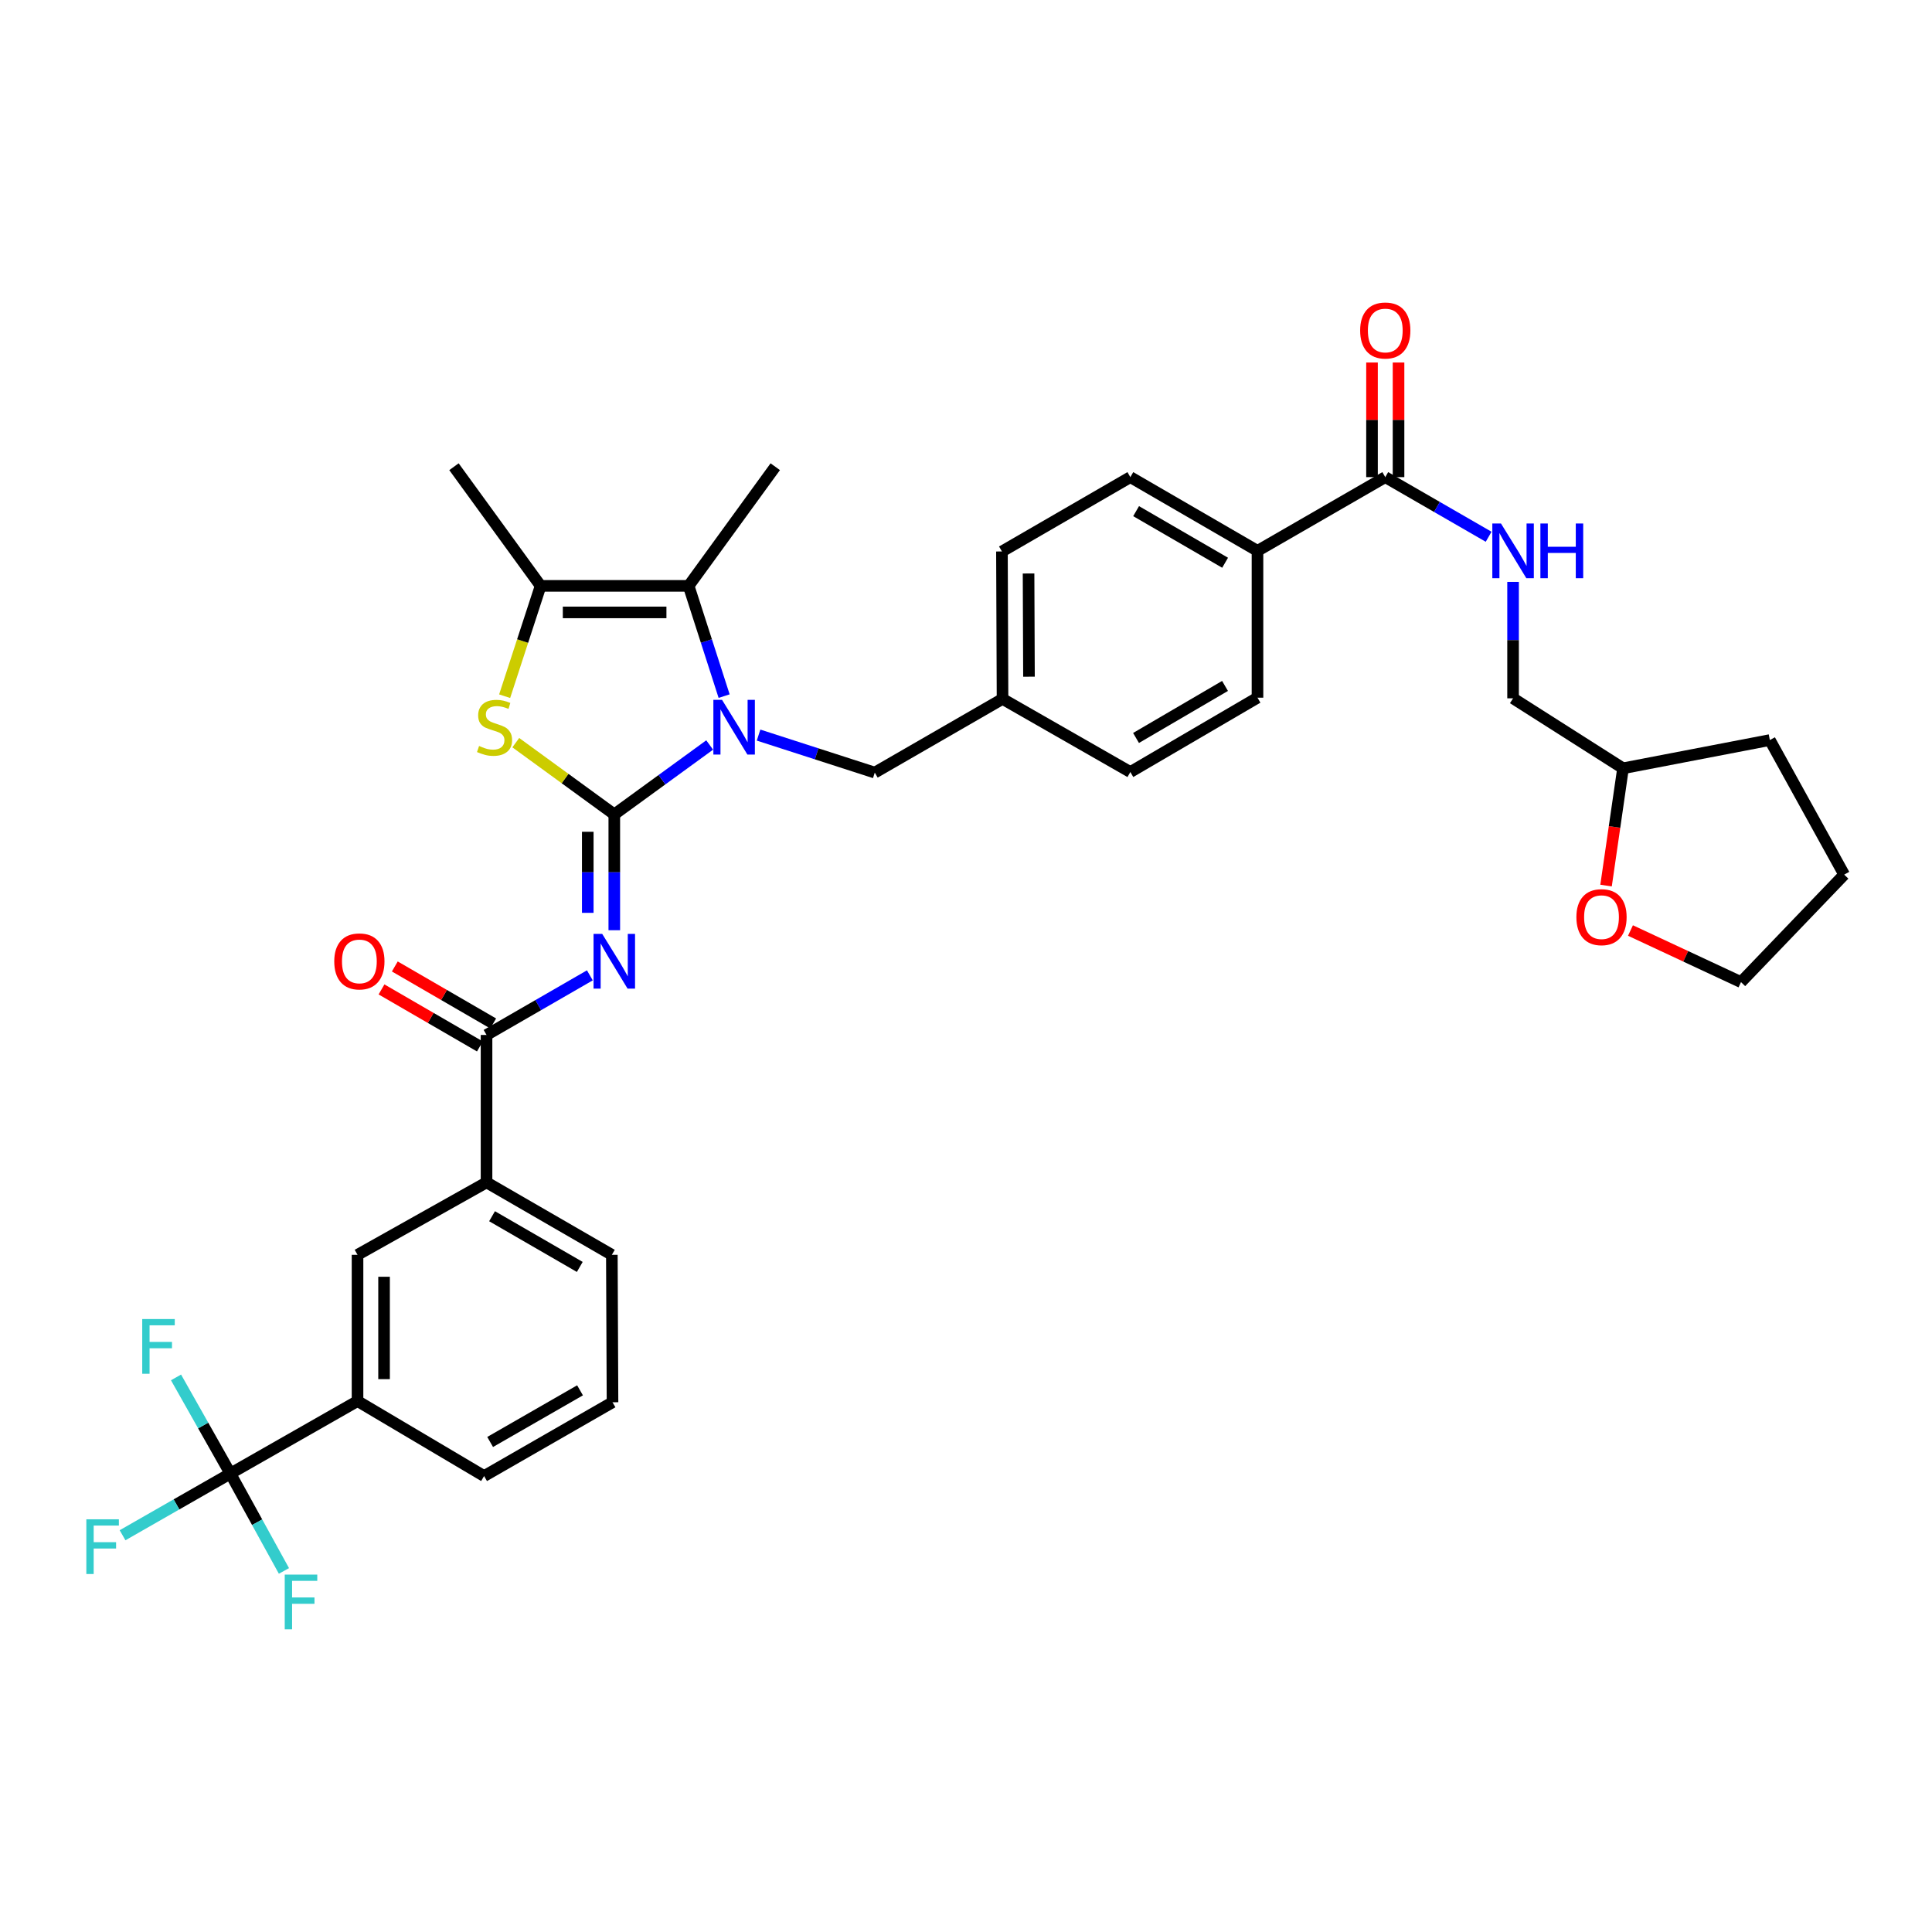 <?xml version='1.0' encoding='iso-8859-1'?>
<svg version='1.1' baseProfile='full'
              xmlns='http://www.w3.org/2000/svg'
                      xmlns:rdkit='http://www.rdkit.org/xml'
                      xmlns:xlink='http://www.w3.org/1999/xlink'
                  xml:space='preserve'
width='1000px' height='1000px' viewBox='0 0 1000 1000'>
<!-- END OF HEADER -->
<rect style='opacity:1.0;fill:#FFFFFF;stroke:none' width='1000' height='1000' x='0' y='0'> </rect>
<path class='bond-0' d='M 317.958,421.534 L 342.641,403.57' style='fill:none;fill-rule:evenodd;stroke:#000000;stroke-width:6px;stroke-linecap:butt;stroke-linejoin:miter;stroke-opacity:1' />
<path class='bond-0' d='M 342.641,403.57 L 367.323,385.607' style='fill:none;fill-rule:evenodd;stroke:#0000FF;stroke-width:6px;stroke-linecap:butt;stroke-linejoin:miter;stroke-opacity:1' />
<path class='bond-1' d='M 317.958,421.534 L 317.958,451.507' style='fill:none;fill-rule:evenodd;stroke:#000000;stroke-width:6px;stroke-linecap:butt;stroke-linejoin:miter;stroke-opacity:1' />
<path class='bond-1' d='M 317.958,451.507 L 317.958,481.48' style='fill:none;fill-rule:evenodd;stroke:#0000FF;stroke-width:6px;stroke-linecap:butt;stroke-linejoin:miter;stroke-opacity:1' />
<path class='bond-1' d='M 304.226,430.526 L 304.226,451.507' style='fill:none;fill-rule:evenodd;stroke:#000000;stroke-width:6px;stroke-linecap:butt;stroke-linejoin:miter;stroke-opacity:1' />
<path class='bond-1' d='M 304.226,451.507 L 304.226,472.488' style='fill:none;fill-rule:evenodd;stroke:#0000FF;stroke-width:6px;stroke-linecap:butt;stroke-linejoin:miter;stroke-opacity:1' />
<path class='bond-2' d='M 317.958,421.534 L 292.465,402.968' style='fill:none;fill-rule:evenodd;stroke:#000000;stroke-width:6px;stroke-linecap:butt;stroke-linejoin:miter;stroke-opacity:1' />
<path class='bond-2' d='M 292.465,402.968 L 266.971,384.403' style='fill:none;fill-rule:evenodd;stroke:#CCCC00;stroke-width:6px;stroke-linecap:butt;stroke-linejoin:miter;stroke-opacity:1' />
<path class='bond-3' d='M 374.805,360.313 L 365.622,331.781' style='fill:none;fill-rule:evenodd;stroke:#0000FF;stroke-width:6px;stroke-linecap:butt;stroke-linejoin:miter;stroke-opacity:1' />
<path class='bond-3' d='M 365.622,331.781 L 356.438,303.249' style='fill:none;fill-rule:evenodd;stroke:#000000;stroke-width:6px;stroke-linecap:butt;stroke-linejoin:miter;stroke-opacity:1' />
<path class='bond-10' d='M 392.633,380.479 L 422.708,390.189' style='fill:none;fill-rule:evenodd;stroke:#0000FF;stroke-width:6px;stroke-linecap:butt;stroke-linejoin:miter;stroke-opacity:1' />
<path class='bond-10' d='M 422.708,390.189 L 452.783,399.899' style='fill:none;fill-rule:evenodd;stroke:#000000;stroke-width:6px;stroke-linecap:butt;stroke-linejoin:miter;stroke-opacity:1' />
<path class='bond-5' d='M 305.31,504.838 L 278.571,520.265' style='fill:none;fill-rule:evenodd;stroke:#0000FF;stroke-width:6px;stroke-linecap:butt;stroke-linejoin:miter;stroke-opacity:1' />
<path class='bond-5' d='M 278.571,520.265 L 251.832,535.692' style='fill:none;fill-rule:evenodd;stroke:#000000;stroke-width:6px;stroke-linecap:butt;stroke-linejoin:miter;stroke-opacity:1' />
<path class='bond-4' d='M 261.205,360.351 L 270.513,331.8' style='fill:none;fill-rule:evenodd;stroke:#CCCC00;stroke-width:6px;stroke-linecap:butt;stroke-linejoin:miter;stroke-opacity:1' />
<path class='bond-4' d='M 270.513,331.8 L 279.822,303.249' style='fill:none;fill-rule:evenodd;stroke:#000000;stroke-width:6px;stroke-linecap:butt;stroke-linejoin:miter;stroke-opacity:1' />
<path class='bond-24' d='M 356.438,303.249 L 401.273,241.57' style='fill:none;fill-rule:evenodd;stroke:#000000;stroke-width:6px;stroke-linecap:butt;stroke-linejoin:miter;stroke-opacity:1' />
<path class='bond-35' d='M 356.438,303.249 L 279.822,303.249' style='fill:none;fill-rule:evenodd;stroke:#000000;stroke-width:6px;stroke-linecap:butt;stroke-linejoin:miter;stroke-opacity:1' />
<path class='bond-35' d='M 344.946,316.981 L 291.314,316.981' style='fill:none;fill-rule:evenodd;stroke:#000000;stroke-width:6px;stroke-linecap:butt;stroke-linejoin:miter;stroke-opacity:1' />
<path class='bond-28' d='M 279.822,303.249 L 234.972,241.57' style='fill:none;fill-rule:evenodd;stroke:#000000;stroke-width:6px;stroke-linecap:butt;stroke-linejoin:miter;stroke-opacity:1' />
<path class='bond-9' d='M 251.832,535.692 L 251.832,612.003' style='fill:none;fill-rule:evenodd;stroke:#000000;stroke-width:6px;stroke-linecap:butt;stroke-linejoin:miter;stroke-opacity:1' />
<path class='bond-14' d='M 255.275,529.751 L 229.815,514.994' style='fill:none;fill-rule:evenodd;stroke:#000000;stroke-width:6px;stroke-linecap:butt;stroke-linejoin:miter;stroke-opacity:1' />
<path class='bond-14' d='M 229.815,514.994 L 204.355,500.237' style='fill:none;fill-rule:evenodd;stroke:#FF0000;stroke-width:6px;stroke-linecap:butt;stroke-linejoin:miter;stroke-opacity:1' />
<path class='bond-14' d='M 248.389,541.632 L 222.929,526.875' style='fill:none;fill-rule:evenodd;stroke:#000000;stroke-width:6px;stroke-linecap:butt;stroke-linejoin:miter;stroke-opacity:1' />
<path class='bond-14' d='M 222.929,526.875 L 197.469,512.118' style='fill:none;fill-rule:evenodd;stroke:#FF0000;stroke-width:6px;stroke-linecap:butt;stroke-linejoin:miter;stroke-opacity:1' />
<path class='bond-6' d='M 119.235,762.718 L 185.057,725.192' style='fill:none;fill-rule:evenodd;stroke:#000000;stroke-width:6px;stroke-linecap:butt;stroke-linejoin:miter;stroke-opacity:1' />
<path class='bond-17' d='M 119.235,762.718 L 133.1,787.913' style='fill:none;fill-rule:evenodd;stroke:#000000;stroke-width:6px;stroke-linecap:butt;stroke-linejoin:miter;stroke-opacity:1' />
<path class='bond-17' d='M 133.1,787.913 L 146.965,813.109' style='fill:none;fill-rule:evenodd;stroke:#33CCCC;stroke-width:6px;stroke-linecap:butt;stroke-linejoin:miter;stroke-opacity:1' />
<path class='bond-18' d='M 119.235,762.718 L 105.171,737.832' style='fill:none;fill-rule:evenodd;stroke:#000000;stroke-width:6px;stroke-linecap:butt;stroke-linejoin:miter;stroke-opacity:1' />
<path class='bond-18' d='M 105.171,737.832 L 91.108,712.946' style='fill:none;fill-rule:evenodd;stroke:#33CCCC;stroke-width:6px;stroke-linecap:butt;stroke-linejoin:miter;stroke-opacity:1' />
<path class='bond-19' d='M 119.235,762.718 L 91.334,778.68' style='fill:none;fill-rule:evenodd;stroke:#000000;stroke-width:6px;stroke-linecap:butt;stroke-linejoin:miter;stroke-opacity:1' />
<path class='bond-19' d='M 91.334,778.68 L 63.433,794.642' style='fill:none;fill-rule:evenodd;stroke:#33CCCC;stroke-width:6px;stroke-linecap:butt;stroke-linejoin:miter;stroke-opacity:1' />
<path class='bond-7' d='M 717.014,246.964 L 650.873,285.123' style='fill:none;fill-rule:evenodd;stroke:#000000;stroke-width:6px;stroke-linecap:butt;stroke-linejoin:miter;stroke-opacity:1' />
<path class='bond-12' d='M 717.014,246.964 L 743.765,262.395' style='fill:none;fill-rule:evenodd;stroke:#000000;stroke-width:6px;stroke-linecap:butt;stroke-linejoin:miter;stroke-opacity:1' />
<path class='bond-12' d='M 743.765,262.395 L 770.515,277.826' style='fill:none;fill-rule:evenodd;stroke:#0000FF;stroke-width:6px;stroke-linecap:butt;stroke-linejoin:miter;stroke-opacity:1' />
<path class='bond-15' d='M 723.88,246.964 L 723.88,217.302' style='fill:none;fill-rule:evenodd;stroke:#000000;stroke-width:6px;stroke-linecap:butt;stroke-linejoin:miter;stroke-opacity:1' />
<path class='bond-15' d='M 723.88,217.302 L 723.88,187.64' style='fill:none;fill-rule:evenodd;stroke:#FF0000;stroke-width:6px;stroke-linecap:butt;stroke-linejoin:miter;stroke-opacity:1' />
<path class='bond-15' d='M 710.149,246.964 L 710.149,217.302' style='fill:none;fill-rule:evenodd;stroke:#000000;stroke-width:6px;stroke-linecap:butt;stroke-linejoin:miter;stroke-opacity:1' />
<path class='bond-15' d='M 710.149,217.302 L 710.149,187.64' style='fill:none;fill-rule:evenodd;stroke:#FF0000;stroke-width:6px;stroke-linecap:butt;stroke-linejoin:miter;stroke-opacity:1' />
<path class='bond-8' d='M 185.057,725.192 L 185.057,649.498' style='fill:none;fill-rule:evenodd;stroke:#000000;stroke-width:6px;stroke-linecap:butt;stroke-linejoin:miter;stroke-opacity:1' />
<path class='bond-8' d='M 198.789,713.838 L 198.789,660.852' style='fill:none;fill-rule:evenodd;stroke:#000000;stroke-width:6px;stroke-linecap:butt;stroke-linejoin:miter;stroke-opacity:1' />
<path class='bond-37' d='M 185.057,725.192 L 250.565,763.999' style='fill:none;fill-rule:evenodd;stroke:#000000;stroke-width:6px;stroke-linecap:butt;stroke-linejoin:miter;stroke-opacity:1' />
<path class='bond-11' d='M 251.832,612.003 L 185.057,649.498' style='fill:none;fill-rule:evenodd;stroke:#000000;stroke-width:6px;stroke-linecap:butt;stroke-linejoin:miter;stroke-opacity:1' />
<path class='bond-30' d='M 251.832,612.003 L 316.692,649.498' style='fill:none;fill-rule:evenodd;stroke:#000000;stroke-width:6px;stroke-linecap:butt;stroke-linejoin:miter;stroke-opacity:1' />
<path class='bond-30' d='M 254.688,629.515 L 300.09,655.762' style='fill:none;fill-rule:evenodd;stroke:#000000;stroke-width:6px;stroke-linecap:butt;stroke-linejoin:miter;stroke-opacity:1' />
<path class='bond-22' d='M 452.783,399.899 L 518.909,361.755' style='fill:none;fill-rule:evenodd;stroke:#000000;stroke-width:6px;stroke-linecap:butt;stroke-linejoin:miter;stroke-opacity:1' />
<path class='bond-23' d='M 783.164,301.191 L 783.164,331.32' style='fill:none;fill-rule:evenodd;stroke:#0000FF;stroke-width:6px;stroke-linecap:butt;stroke-linejoin:miter;stroke-opacity:1' />
<path class='bond-23' d='M 783.164,331.32 L 783.164,361.449' style='fill:none;fill-rule:evenodd;stroke:#000000;stroke-width:6px;stroke-linecap:butt;stroke-linejoin:miter;stroke-opacity:1' />
<path class='bond-13' d='M 650.873,285.123 L 585.066,246.964' style='fill:none;fill-rule:evenodd;stroke:#000000;stroke-width:6px;stroke-linecap:butt;stroke-linejoin:miter;stroke-opacity:1' />
<path class='bond-13' d='M 634.113,291.278 L 588.049,264.567' style='fill:none;fill-rule:evenodd;stroke:#000000;stroke-width:6px;stroke-linecap:butt;stroke-linejoin:miter;stroke-opacity:1' />
<path class='bond-36' d='M 650.873,285.123 L 650.873,361.121' style='fill:none;fill-rule:evenodd;stroke:#000000;stroke-width:6px;stroke-linecap:butt;stroke-linejoin:miter;stroke-opacity:1' />
<path class='bond-16' d='M 831.291,458.374 L 835.683,428.023' style='fill:none;fill-rule:evenodd;stroke:#FF0000;stroke-width:6px;stroke-linecap:butt;stroke-linejoin:miter;stroke-opacity:1' />
<path class='bond-16' d='M 835.683,428.023 L 840.075,397.671' style='fill:none;fill-rule:evenodd;stroke:#000000;stroke-width:6px;stroke-linecap:butt;stroke-linejoin:miter;stroke-opacity:1' />
<path class='bond-32' d='M 843.929,481.637 L 872.532,494.99' style='fill:none;fill-rule:evenodd;stroke:#FF0000;stroke-width:6px;stroke-linecap:butt;stroke-linejoin:miter;stroke-opacity:1' />
<path class='bond-32' d='M 872.532,494.99 L 901.136,508.342' style='fill:none;fill-rule:evenodd;stroke:#000000;stroke-width:6px;stroke-linecap:butt;stroke-linejoin:miter;stroke-opacity:1' />
<path class='bond-20' d='M 585.066,246.964 L 518.604,285.443' style='fill:none;fill-rule:evenodd;stroke:#000000;stroke-width:6px;stroke-linecap:butt;stroke-linejoin:miter;stroke-opacity:1' />
<path class='bond-21' d='M 650.873,361.121 L 585.066,399.601' style='fill:none;fill-rule:evenodd;stroke:#000000;stroke-width:6px;stroke-linecap:butt;stroke-linejoin:miter;stroke-opacity:1' />
<path class='bond-21' d='M 634.07,355.039 L 588.006,381.975' style='fill:none;fill-rule:evenodd;stroke:#000000;stroke-width:6px;stroke-linecap:butt;stroke-linejoin:miter;stroke-opacity:1' />
<path class='bond-25' d='M 518.909,361.755 L 518.604,285.443' style='fill:none;fill-rule:evenodd;stroke:#000000;stroke-width:6px;stroke-linecap:butt;stroke-linejoin:miter;stroke-opacity:1' />
<path class='bond-25' d='M 532.595,350.253 L 532.382,296.835' style='fill:none;fill-rule:evenodd;stroke:#000000;stroke-width:6px;stroke-linecap:butt;stroke-linejoin:miter;stroke-opacity:1' />
<path class='bond-26' d='M 518.909,361.755 L 585.066,399.601' style='fill:none;fill-rule:evenodd;stroke:#000000;stroke-width:6px;stroke-linecap:butt;stroke-linejoin:miter;stroke-opacity:1' />
<path class='bond-27' d='M 783.164,361.449 L 840.075,397.671' style='fill:none;fill-rule:evenodd;stroke:#000000;stroke-width:6px;stroke-linecap:butt;stroke-linejoin:miter;stroke-opacity:1' />
<path class='bond-33' d='M 840.075,397.671 L 916.066,383.054' style='fill:none;fill-rule:evenodd;stroke:#000000;stroke-width:6px;stroke-linecap:butt;stroke-linejoin:miter;stroke-opacity:1' />
<path class='bond-29' d='M 250.565,763.999 L 317.035,725.81' style='fill:none;fill-rule:evenodd;stroke:#000000;stroke-width:6px;stroke-linecap:butt;stroke-linejoin:miter;stroke-opacity:1' />
<path class='bond-29' d='M 253.695,746.364 L 300.224,719.631' style='fill:none;fill-rule:evenodd;stroke:#000000;stroke-width:6px;stroke-linecap:butt;stroke-linejoin:miter;stroke-opacity:1' />
<path class='bond-31' d='M 316.692,649.498 L 317.035,725.81' style='fill:none;fill-rule:evenodd;stroke:#000000;stroke-width:6px;stroke-linecap:butt;stroke-linejoin:miter;stroke-opacity:1' />
<path class='bond-38' d='M 901.136,508.342 L 954.545,452.705' style='fill:none;fill-rule:evenodd;stroke:#000000;stroke-width:6px;stroke-linecap:butt;stroke-linejoin:miter;stroke-opacity:1' />
<path class='bond-34' d='M 916.066,383.054 L 954.545,452.705' style='fill:none;fill-rule:evenodd;stroke:#000000;stroke-width:6px;stroke-linecap:butt;stroke-linejoin:miter;stroke-opacity:1' />
<path  class='atom-1' d='M 373.721 362.234
L 383.001 377.234
Q 383.921 378.714, 385.401 381.394
Q 386.881 384.074, 386.961 384.234
L 386.961 362.234
L 390.721 362.234
L 390.721 390.554
L 386.841 390.554
L 376.881 374.154
Q 375.721 372.234, 374.481 370.034
Q 373.281 367.834, 372.921 367.154
L 372.921 390.554
L 369.241 390.554
L 369.241 362.234
L 373.721 362.234
' fill='#0000FF'/>
<path  class='atom-2' d='M 311.698 483.38
L 320.978 498.38
Q 321.898 499.86, 323.378 502.54
Q 324.858 505.22, 324.938 505.38
L 324.938 483.38
L 328.698 483.38
L 328.698 511.7
L 324.818 511.7
L 314.858 495.3
Q 313.698 493.38, 312.458 491.18
Q 311.258 488.98, 310.898 488.3
L 310.898 511.7
L 307.218 511.7
L 307.218 483.38
L 311.698 483.38
' fill='#0000FF'/>
<path  class='atom-3' d='M 247.974 386.114
Q 248.294 386.234, 249.614 386.794
Q 250.934 387.354, 252.374 387.714
Q 253.854 388.034, 255.294 388.034
Q 257.974 388.034, 259.534 386.754
Q 261.094 385.434, 261.094 383.154
Q 261.094 381.594, 260.294 380.634
Q 259.534 379.674, 258.334 379.154
Q 257.134 378.634, 255.134 378.034
Q 252.614 377.274, 251.094 376.554
Q 249.614 375.834, 248.534 374.314
Q 247.494 372.794, 247.494 370.234
Q 247.494 366.674, 249.894 364.474
Q 252.334 362.274, 257.134 362.274
Q 260.414 362.274, 264.134 363.834
L 263.214 366.914
Q 259.814 365.514, 257.254 365.514
Q 254.494 365.514, 252.974 366.674
Q 251.454 367.794, 251.494 369.754
Q 251.494 371.274, 252.254 372.194
Q 253.054 373.114, 254.174 373.634
Q 255.334 374.154, 257.254 374.754
Q 259.814 375.554, 261.334 376.354
Q 262.854 377.154, 263.934 378.794
Q 265.054 380.394, 265.054 383.154
Q 265.054 387.074, 262.414 389.194
Q 259.814 391.274, 255.454 391.274
Q 252.934 391.274, 251.014 390.714
Q 249.134 390.194, 246.894 389.274
L 247.974 386.114
' fill='#CCCC00'/>
<path  class='atom-13' d='M 776.904 270.963
L 786.184 285.963
Q 787.104 287.443, 788.584 290.123
Q 790.064 292.803, 790.144 292.963
L 790.144 270.963
L 793.904 270.963
L 793.904 299.283
L 790.024 299.283
L 780.064 282.883
Q 778.904 280.963, 777.664 278.763
Q 776.464 276.563, 776.104 275.883
L 776.104 299.283
L 772.424 299.283
L 772.424 270.963
L 776.904 270.963
' fill='#0000FF'/>
<path  class='atom-13' d='M 797.304 270.963
L 801.144 270.963
L 801.144 283.003
L 815.624 283.003
L 815.624 270.963
L 819.464 270.963
L 819.464 299.283
L 815.624 299.283
L 815.624 286.203
L 801.144 286.203
L 801.144 299.283
L 797.304 299.283
L 797.304 270.963
' fill='#0000FF'/>
<path  class='atom-15' d='M 173.01 497.62
Q 173.01 490.82, 176.37 487.02
Q 179.73 483.22, 186.01 483.22
Q 192.29 483.22, 195.65 487.02
Q 199.01 490.82, 199.01 497.62
Q 199.01 504.5, 195.61 508.42
Q 192.21 512.3, 186.01 512.3
Q 179.77 512.3, 176.37 508.42
Q 173.01 504.54, 173.01 497.62
M 186.01 509.1
Q 190.33 509.1, 192.65 506.22
Q 195.01 503.3, 195.01 497.62
Q 195.01 492.06, 192.65 489.26
Q 190.33 486.42, 186.01 486.42
Q 181.69 486.42, 179.33 489.22
Q 177.01 492.02, 177.01 497.62
Q 177.01 503.34, 179.33 506.22
Q 181.69 509.1, 186.01 509.1
' fill='#FF0000'/>
<path  class='atom-16' d='M 704.014 171.061
Q 704.014 164.261, 707.374 160.461
Q 710.734 156.661, 717.014 156.661
Q 723.294 156.661, 726.654 160.461
Q 730.014 164.261, 730.014 171.061
Q 730.014 177.941, 726.614 181.861
Q 723.214 185.741, 717.014 185.741
Q 710.774 185.741, 707.374 181.861
Q 704.014 177.981, 704.014 171.061
M 717.014 182.541
Q 721.334 182.541, 723.654 179.661
Q 726.014 176.741, 726.014 171.061
Q 726.014 165.501, 723.654 162.701
Q 721.334 159.861, 717.014 159.861
Q 712.694 159.861, 710.334 162.661
Q 708.014 165.461, 708.014 171.061
Q 708.014 176.781, 710.334 179.661
Q 712.694 182.541, 717.014 182.541
' fill='#FF0000'/>
<path  class='atom-17' d='M 815.937 474.718
Q 815.937 467.918, 819.297 464.118
Q 822.657 460.318, 828.937 460.318
Q 835.217 460.318, 838.577 464.118
Q 841.937 467.918, 841.937 474.718
Q 841.937 481.598, 838.537 485.518
Q 835.137 489.398, 828.937 489.398
Q 822.697 489.398, 819.297 485.518
Q 815.937 481.638, 815.937 474.718
M 828.937 486.198
Q 833.257 486.198, 835.577 483.318
Q 837.937 480.398, 837.937 474.718
Q 837.937 469.158, 835.577 466.358
Q 833.257 463.518, 828.937 463.518
Q 824.617 463.518, 822.257 466.318
Q 819.937 469.118, 819.937 474.718
Q 819.937 480.438, 822.257 483.318
Q 824.617 486.198, 828.937 486.198
' fill='#FF0000'/>
<path  class='atom-18' d='M 147.38 815.005
L 164.22 815.005
L 164.22 818.245
L 151.18 818.245
L 151.18 826.845
L 162.78 826.845
L 162.78 830.125
L 151.18 830.125
L 151.18 843.325
L 147.38 843.325
L 147.38 815.005
' fill='#33CCCC'/>
<path  class='atom-19' d='M 73.617 682.736
L 90.457 682.736
L 90.457 685.976
L 77.417 685.976
L 77.417 694.576
L 89.017 694.576
L 89.017 697.856
L 77.417 697.856
L 77.417 711.056
L 73.617 711.056
L 73.617 682.736
' fill='#33CCCC'/>
<path  class='atom-20' d='M 44.689 786.389
L 61.529 786.389
L 61.529 789.629
L 48.489 789.629
L 48.489 798.229
L 60.089 798.229
L 60.089 801.509
L 48.489 801.509
L 48.489 814.709
L 44.689 814.709
L 44.689 786.389
' fill='#33CCCC'/>
</svg>
